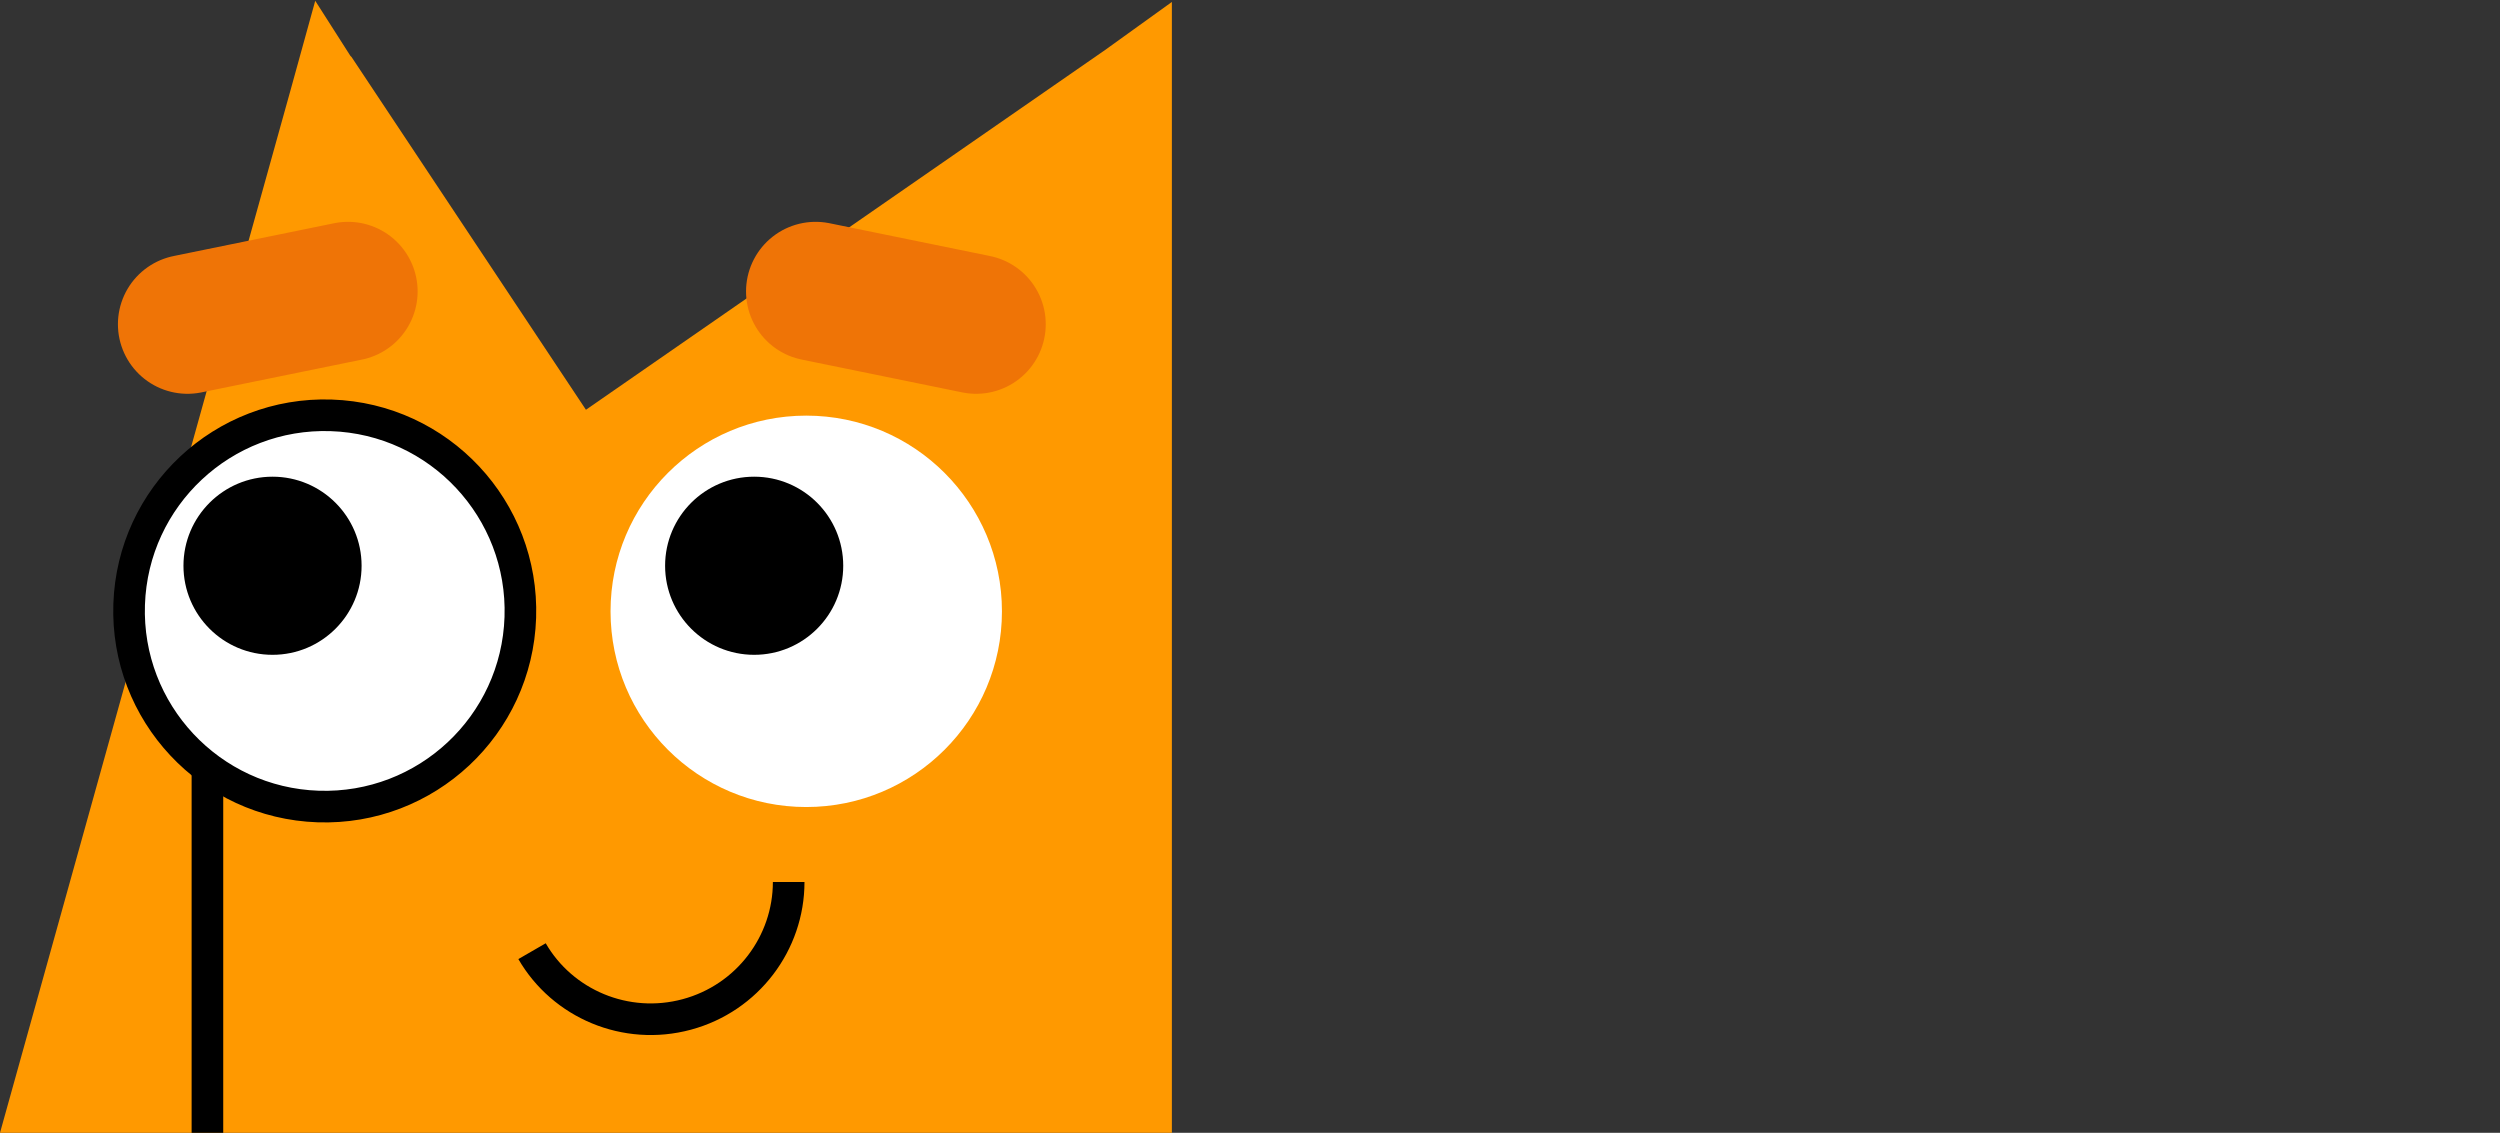 <svg xmlns="http://www.w3.org/2000/svg" width="384" height="174" fill="none"><rect width="100%" height="100%" fill="#333333" stroke="none"/><g clip-path="url(#a)"><path fill="#F90" d="M44.64 13.8 48.42.12l5.4 8.46.18.18 36 54.18 79.74-55.26L180 .3V174H0L44.64 13.8Z"/><path fill="#fff" stroke="#000" stroke-miterlimit="10" stroke-width="4.855" d="M79.921 94.84c.552-16.593-12.45-30.49-29.042-31.043-16.591-.553-30.49 12.45-31.042 29.041-.552 16.592 12.45 30.49 29.042 31.043 16.591.552 30.49-12.45 31.042-29.042Z"/><path fill="#fff" d="M123.839 123.96c16.601 0 30.06-13.458 30.06-30.06 0-16.602-13.459-30.06-30.06-30.06-16.602 0-30.06 13.458-30.06 30.06 0 16.602 13.458 30.06 30.06 30.06Z"/><path fill="#000" d="M41.86 100.58c7.555 0 13.68-6.125 13.68-13.68s-6.125-13.68-13.68-13.68c-7.556 0-13.68 6.125-13.68 13.68s6.124 13.68 13.68 13.68ZM115.84 100.58c7.555 0 13.68-6.125 13.68-13.68s-6.125-13.68-13.68-13.68-13.68 6.125-13.68 13.68 6.125 13.68 13.68 13.68Z"/><path stroke="#000" stroke-miterlimit="10" stroke-width="4.855" d="M31.86 118.02V174"/><path stroke="#EF7406" stroke-linecap="round" stroke-linejoin="round" stroke-miterlimit="10" stroke-width="21.375" d="m28.8 49.8 24.66-5.04M149.939 49.8l-24.66-5.04"/><path stroke="#000" stroke-miterlimit="10" stroke-width="4.855" d="M121.141 135.48c0 9.36-6.3 17.82-15.66 20.34-9.36 2.52-19.08-1.62-23.76-9.72"/></g><defs><clipPath id="a"><path fill="#fff" d="M0 .12h384V174H0z"/></clipPath></defs></svg>